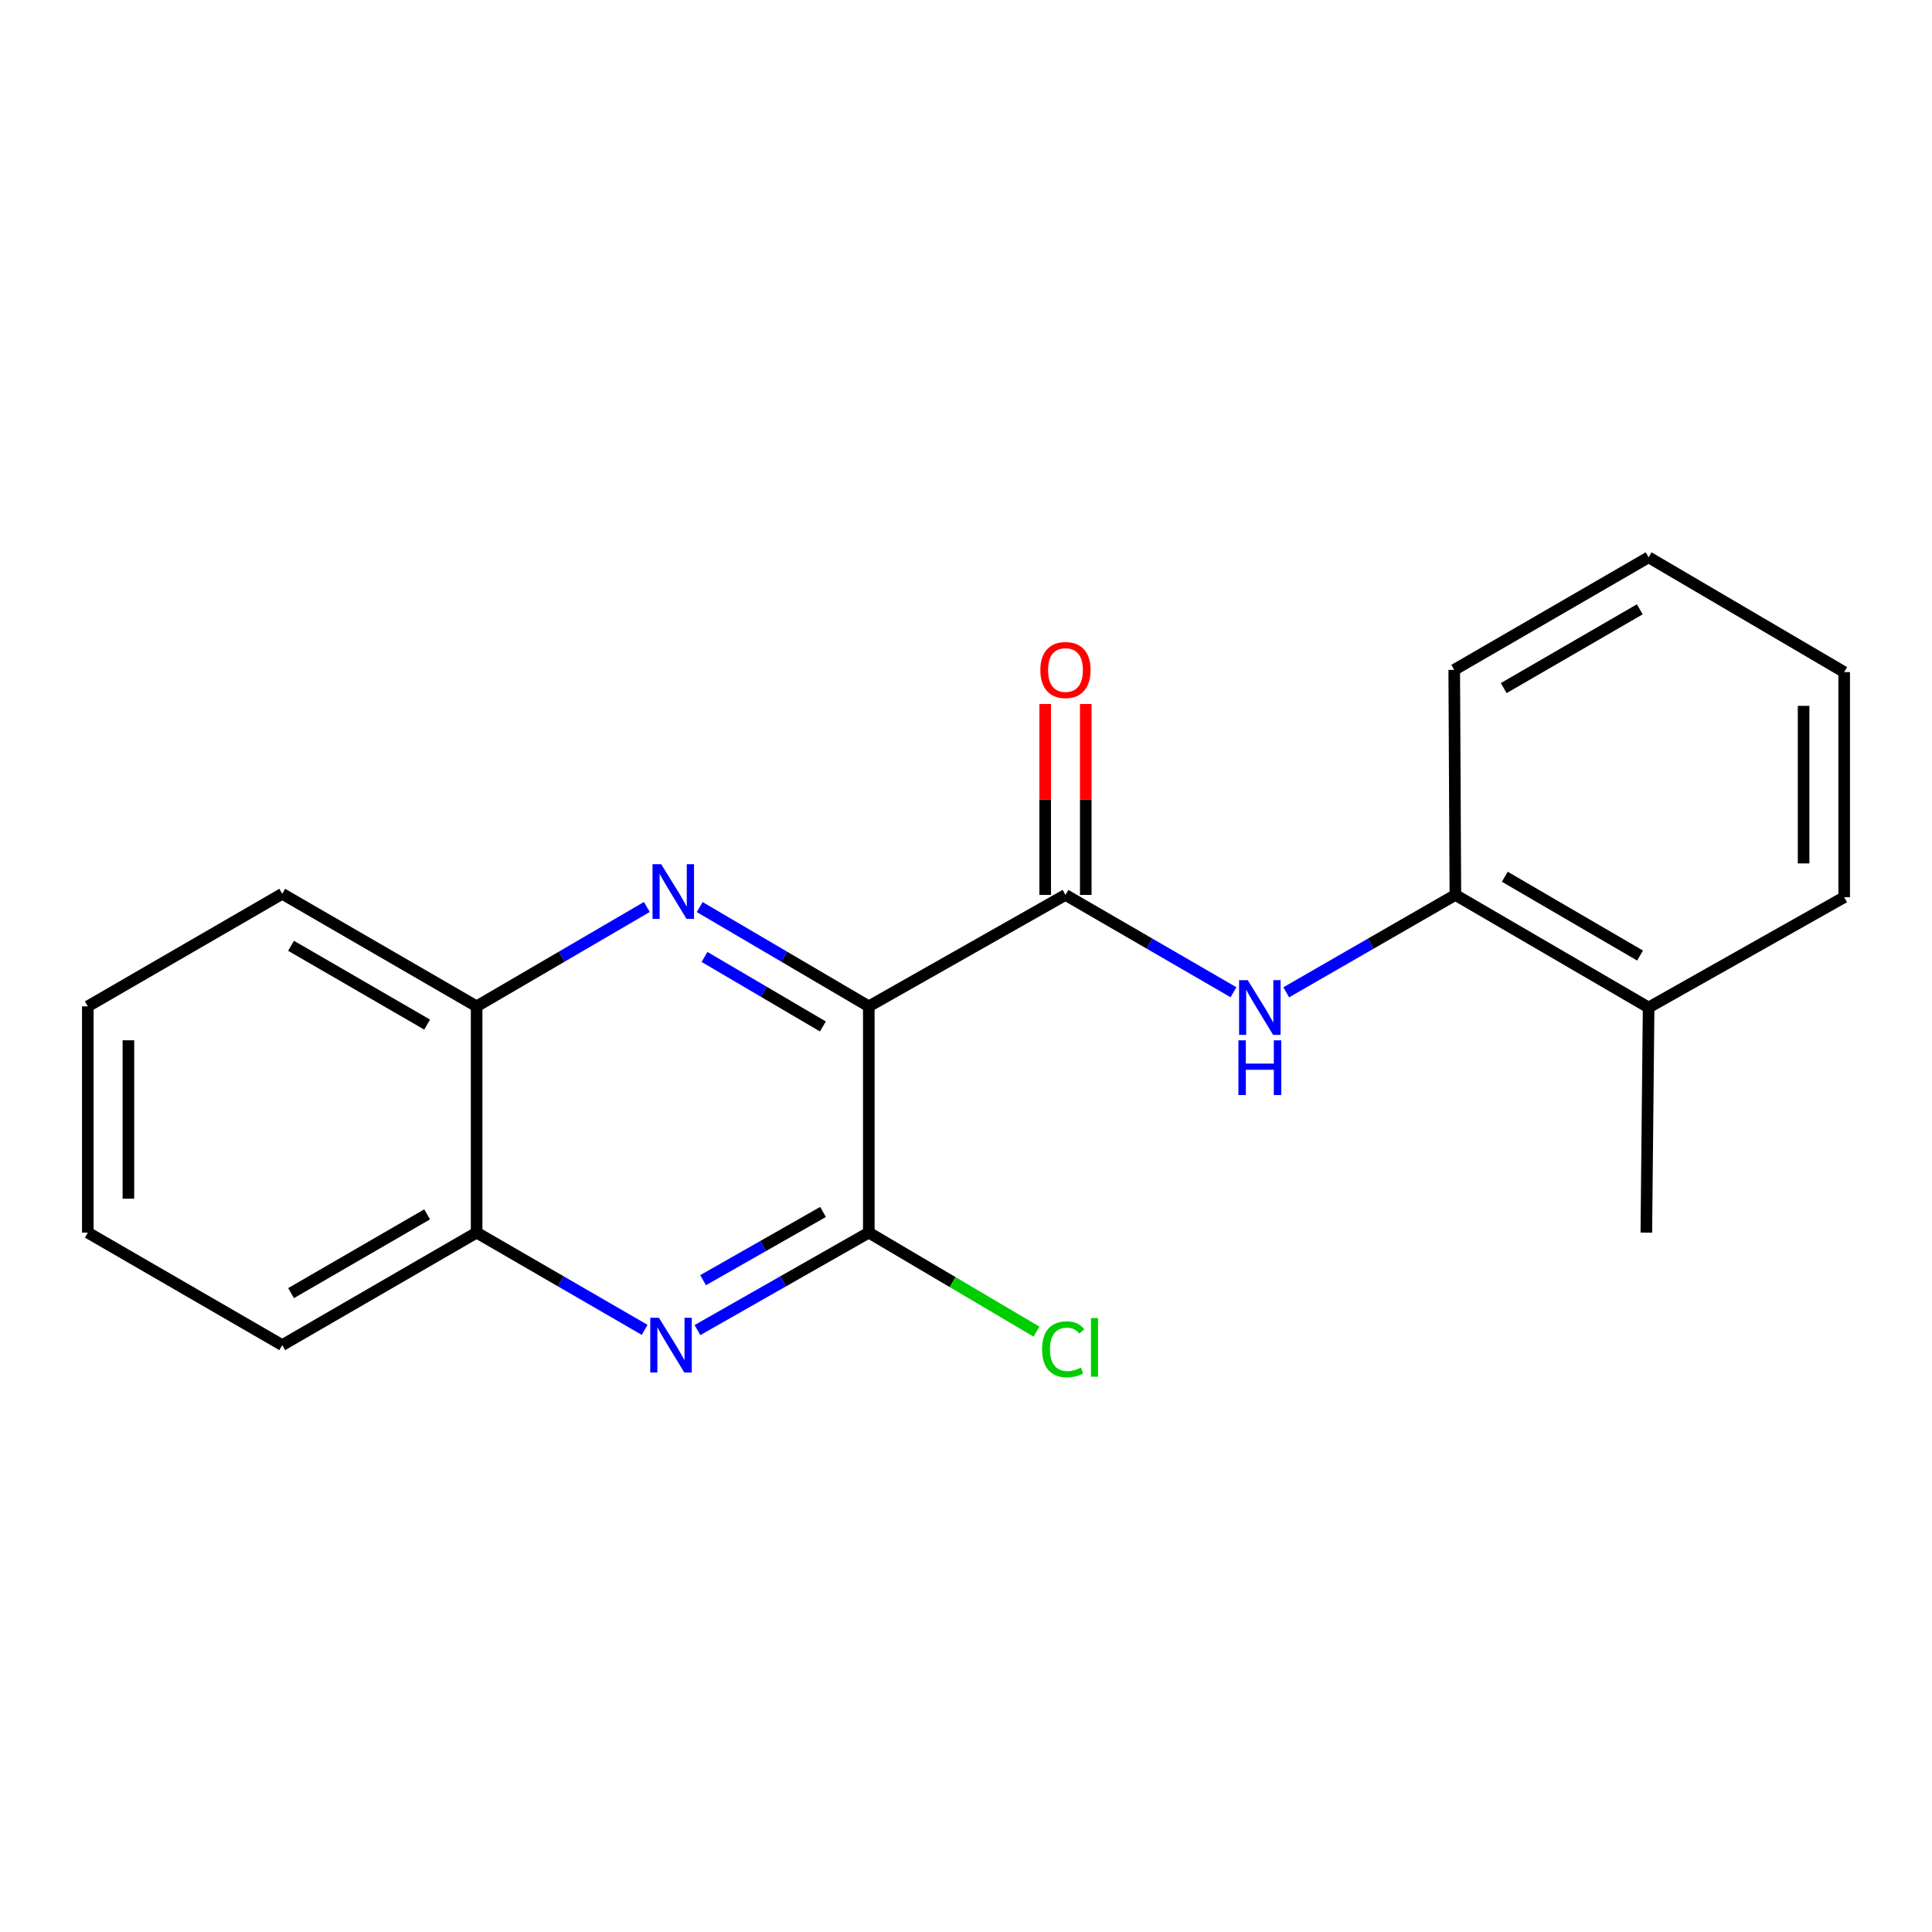 <?xml version='1.0' encoding='iso-8859-1'?>
<svg version='1.1' baseProfile='full'
              xmlns='http://www.w3.org/2000/svg'
                      xmlns:rdkit='http://www.rdkit.org/xml'
                      xmlns:xlink='http://www.w3.org/1999/xlink'
                  xml:space='preserve'
width='1000px' height='1000px' viewBox='0 0 1000 1000'>
<!-- END OF HEADER -->
<rect style='opacity:1.0;fill:#FFFFFF;stroke:none' width='1000' height='1000' x='0' y='0'> </rect>
<path class='bond-0' d='M 449.689,520.887 L 405.924,495.189' style='fill:none;fill-rule:evenodd;stroke:#000000;stroke-width:6px;stroke-linecap:butt;stroke-linejoin:miter;stroke-opacity:1' />
<path class='bond-0' d='M 405.924,495.189 L 362.159,469.491' style='fill:none;fill-rule:evenodd;stroke:#0000FF;stroke-width:6px;stroke-linecap:butt;stroke-linejoin:miter;stroke-opacity:1' />
<path class='bond-0' d='M 425.923,531.292 L 395.288,513.303' style='fill:none;fill-rule:evenodd;stroke:#000000;stroke-width:6px;stroke-linecap:butt;stroke-linejoin:miter;stroke-opacity:1' />
<path class='bond-0' d='M 395.288,513.303 L 364.652,495.315' style='fill:none;fill-rule:evenodd;stroke:#0000FF;stroke-width:6px;stroke-linecap:butt;stroke-linejoin:miter;stroke-opacity:1' />
<path class='bond-1' d='M 449.689,520.887 L 551.489,463.212' style='fill:none;fill-rule:evenodd;stroke:#000000;stroke-width:6px;stroke-linecap:butt;stroke-linejoin:miter;stroke-opacity:1' />
<path class='bond-2' d='M 449.689,520.887 L 449.689,637.998' style='fill:none;fill-rule:evenodd;stroke:#000000;stroke-width:6px;stroke-linecap:butt;stroke-linejoin:miter;stroke-opacity:1' />
<path class='bond-5' d='M 334.798,469.452 L 290.747,495.169' style='fill:none;fill-rule:evenodd;stroke:#0000FF;stroke-width:6px;stroke-linecap:butt;stroke-linejoin:miter;stroke-opacity:1' />
<path class='bond-5' d='M 290.747,495.169 L 246.697,520.887' style='fill:none;fill-rule:evenodd;stroke:#000000;stroke-width:6px;stroke-linecap:butt;stroke-linejoin:miter;stroke-opacity:1' />
<path class='bond-4' d='M 551.489,463.212 L 594.965,488.395' style='fill:none;fill-rule:evenodd;stroke:#000000;stroke-width:6px;stroke-linecap:butt;stroke-linejoin:miter;stroke-opacity:1' />
<path class='bond-4' d='M 594.965,488.395 L 638.441,513.577' style='fill:none;fill-rule:evenodd;stroke:#0000FF;stroke-width:6px;stroke-linecap:butt;stroke-linejoin:miter;stroke-opacity:1' />
<path class='bond-8' d='M 561.992,463.212 L 561.992,413.802' style='fill:none;fill-rule:evenodd;stroke:#000000;stroke-width:6px;stroke-linecap:butt;stroke-linejoin:miter;stroke-opacity:1' />
<path class='bond-8' d='M 561.992,413.802 L 561.992,364.392' style='fill:none;fill-rule:evenodd;stroke:#FF0000;stroke-width:6px;stroke-linecap:butt;stroke-linejoin:miter;stroke-opacity:1' />
<path class='bond-8' d='M 540.986,463.212 L 540.986,413.802' style='fill:none;fill-rule:evenodd;stroke:#000000;stroke-width:6px;stroke-linecap:butt;stroke-linejoin:miter;stroke-opacity:1' />
<path class='bond-8' d='M 540.986,413.802 L 540.986,364.392' style='fill:none;fill-rule:evenodd;stroke:#FF0000;stroke-width:6px;stroke-linecap:butt;stroke-linejoin:miter;stroke-opacity:1' />
<path class='bond-3' d='M 449.689,637.998 L 405.346,663.223' style='fill:none;fill-rule:evenodd;stroke:#000000;stroke-width:6px;stroke-linecap:butt;stroke-linejoin:miter;stroke-opacity:1' />
<path class='bond-3' d='M 405.346,663.223 L 361.002,688.448' style='fill:none;fill-rule:evenodd;stroke:#0000FF;stroke-width:6px;stroke-linecap:butt;stroke-linejoin:miter;stroke-opacity:1' />
<path class='bond-3' d='M 426,627.306 L 394.959,644.964' style='fill:none;fill-rule:evenodd;stroke:#000000;stroke-width:6px;stroke-linecap:butt;stroke-linejoin:miter;stroke-opacity:1' />
<path class='bond-3' d='M 394.959,644.964 L 363.919,662.622' style='fill:none;fill-rule:evenodd;stroke:#0000FF;stroke-width:6px;stroke-linecap:butt;stroke-linejoin:miter;stroke-opacity:1' />
<path class='bond-10' d='M 449.689,637.998 L 493.079,663.618' style='fill:none;fill-rule:evenodd;stroke:#000000;stroke-width:6px;stroke-linecap:butt;stroke-linejoin:miter;stroke-opacity:1' />
<path class='bond-10' d='M 493.079,663.618 L 536.469,689.238' style='fill:none;fill-rule:evenodd;stroke:#00CC00;stroke-width:6px;stroke-linecap:butt;stroke-linejoin:miter;stroke-opacity:1' />
<path class='bond-6' d='M 333.671,688.335 L 290.184,663.166' style='fill:none;fill-rule:evenodd;stroke:#0000FF;stroke-width:6px;stroke-linecap:butt;stroke-linejoin:miter;stroke-opacity:1' />
<path class='bond-6' d='M 290.184,663.166 L 246.697,637.998' style='fill:none;fill-rule:evenodd;stroke:#000000;stroke-width:6px;stroke-linecap:butt;stroke-linejoin:miter;stroke-opacity:1' />
<path class='bond-7' d='M 665.747,513.618 L 709.525,488.415' style='fill:none;fill-rule:evenodd;stroke:#0000FF;stroke-width:6px;stroke-linecap:butt;stroke-linejoin:miter;stroke-opacity:1' />
<path class='bond-7' d='M 709.525,488.415 L 753.303,463.212' style='fill:none;fill-rule:evenodd;stroke:#000000;stroke-width:6px;stroke-linecap:butt;stroke-linejoin:miter;stroke-opacity:1' />
<path class='bond-12' d='M 246.697,520.887 L 146.087,462.629' style='fill:none;fill-rule:evenodd;stroke:#000000;stroke-width:6px;stroke-linecap:butt;stroke-linejoin:miter;stroke-opacity:1' />
<path class='bond-12' d='M 221.079,530.327 L 150.652,489.546' style='fill:none;fill-rule:evenodd;stroke:#000000;stroke-width:6px;stroke-linecap:butt;stroke-linejoin:miter;stroke-opacity:1' />
<path class='bond-20' d='M 246.697,520.887 L 246.697,637.998' style='fill:none;fill-rule:evenodd;stroke:#000000;stroke-width:6px;stroke-linecap:butt;stroke-linejoin:miter;stroke-opacity:1' />
<path class='bond-13' d='M 246.697,637.998 L 146.087,696.233' style='fill:none;fill-rule:evenodd;stroke:#000000;stroke-width:6px;stroke-linecap:butt;stroke-linejoin:miter;stroke-opacity:1' />
<path class='bond-13' d='M 221.082,628.552 L 150.655,669.317' style='fill:none;fill-rule:evenodd;stroke:#000000;stroke-width:6px;stroke-linecap:butt;stroke-linejoin:miter;stroke-opacity:1' />
<path class='bond-9' d='M 753.303,463.212 L 853.318,521.482' style='fill:none;fill-rule:evenodd;stroke:#000000;stroke-width:6px;stroke-linecap:butt;stroke-linejoin:miter;stroke-opacity:1' />
<path class='bond-9' d='M 778.88,453.802 L 848.89,494.591' style='fill:none;fill-rule:evenodd;stroke:#000000;stroke-width:6px;stroke-linecap:butt;stroke-linejoin:miter;stroke-opacity:1' />
<path class='bond-11' d='M 753.303,463.212 L 752.708,346.72' style='fill:none;fill-rule:evenodd;stroke:#000000;stroke-width:6px;stroke-linecap:butt;stroke-linejoin:miter;stroke-opacity:1' />
<path class='bond-14' d='M 853.318,521.482 L 852.139,637.998' style='fill:none;fill-rule:evenodd;stroke:#000000;stroke-width:6px;stroke-linecap:butt;stroke-linejoin:miter;stroke-opacity:1' />
<path class='bond-15' d='M 853.318,521.482 L 954.545,464.391' style='fill:none;fill-rule:evenodd;stroke:#000000;stroke-width:6px;stroke-linecap:butt;stroke-linejoin:miter;stroke-opacity:1' />
<path class='bond-16' d='M 752.708,346.72 L 853.318,288.462' style='fill:none;fill-rule:evenodd;stroke:#000000;stroke-width:6px;stroke-linecap:butt;stroke-linejoin:miter;stroke-opacity:1' />
<path class='bond-16' d='M 778.326,356.16 L 848.753,315.379' style='fill:none;fill-rule:evenodd;stroke:#000000;stroke-width:6px;stroke-linecap:butt;stroke-linejoin:miter;stroke-opacity:1' />
<path class='bond-17' d='M 146.087,462.629 L 45.455,520.887' style='fill:none;fill-rule:evenodd;stroke:#000000;stroke-width:6px;stroke-linecap:butt;stroke-linejoin:miter;stroke-opacity:1' />
<path class='bond-18' d='M 146.087,696.233 L 45.455,637.998' style='fill:none;fill-rule:evenodd;stroke:#000000;stroke-width:6px;stroke-linecap:butt;stroke-linejoin:miter;stroke-opacity:1' />
<path class='bond-22' d='M 954.545,464.391 L 954.545,347.875' style='fill:none;fill-rule:evenodd;stroke:#000000;stroke-width:6px;stroke-linecap:butt;stroke-linejoin:miter;stroke-opacity:1' />
<path class='bond-22' d='M 933.539,446.913 L 933.539,365.352' style='fill:none;fill-rule:evenodd;stroke:#000000;stroke-width:6px;stroke-linecap:butt;stroke-linejoin:miter;stroke-opacity:1' />
<path class='bond-19' d='M 853.318,288.462 L 954.545,347.875' style='fill:none;fill-rule:evenodd;stroke:#000000;stroke-width:6px;stroke-linecap:butt;stroke-linejoin:miter;stroke-opacity:1' />
<path class='bond-21' d='M 45.455,520.887 L 45.455,637.998' style='fill:none;fill-rule:evenodd;stroke:#000000;stroke-width:6px;stroke-linecap:butt;stroke-linejoin:miter;stroke-opacity:1' />
<path class='bond-21' d='M 66.461,538.453 L 66.461,620.431' style='fill:none;fill-rule:evenodd;stroke:#000000;stroke-width:6px;stroke-linecap:butt;stroke-linejoin:miter;stroke-opacity:1' />
<path  class='atom-1' d='M 342.225 447.302
L 351.505 462.302
Q 352.425 463.782, 353.905 466.462
Q 355.385 469.142, 355.465 469.302
L 355.465 447.302
L 359.225 447.302
L 359.225 475.622
L 355.345 475.622
L 345.385 459.222
Q 344.225 457.302, 342.985 455.102
Q 341.785 452.902, 341.425 452.222
L 341.425 475.622
L 337.745 475.622
L 337.745 447.302
L 342.225 447.302
' fill='#0000FF'/>
<path  class='atom-4' d='M 341.058 682.073
L 350.338 697.073
Q 351.258 698.553, 352.738 701.233
Q 354.218 703.913, 354.298 704.073
L 354.298 682.073
L 358.058 682.073
L 358.058 710.393
L 354.178 710.393
L 344.218 693.993
Q 343.058 692.073, 341.818 689.873
Q 340.618 687.673, 340.258 686.993
L 340.258 710.393
L 336.578 710.393
L 336.578 682.073
L 341.058 682.073
' fill='#0000FF'/>
<path  class='atom-5' d='M 645.827 507.322
L 655.107 522.322
Q 656.027 523.802, 657.507 526.482
Q 658.987 529.162, 659.067 529.322
L 659.067 507.322
L 662.827 507.322
L 662.827 535.642
L 658.947 535.642
L 648.987 519.242
Q 647.827 517.322, 646.587 515.122
Q 645.387 512.922, 645.027 512.242
L 645.027 535.642
L 641.347 535.642
L 641.347 507.322
L 645.827 507.322
' fill='#0000FF'/>
<path  class='atom-5' d='M 641.007 538.474
L 644.847 538.474
L 644.847 550.514
L 659.327 550.514
L 659.327 538.474
L 663.167 538.474
L 663.167 566.794
L 659.327 566.794
L 659.327 553.714
L 644.847 553.714
L 644.847 566.794
L 641.007 566.794
L 641.007 538.474
' fill='#0000FF'/>
<path  class='atom-9' d='M 538.489 346.8
Q 538.489 340, 541.849 336.2
Q 545.209 332.4, 551.489 332.4
Q 557.769 332.4, 561.129 336.2
Q 564.489 340, 564.489 346.8
Q 564.489 353.68, 561.089 357.6
Q 557.689 361.48, 551.489 361.48
Q 545.249 361.48, 541.849 357.6
Q 538.489 353.72, 538.489 346.8
M 551.489 358.28
Q 555.809 358.28, 558.129 355.4
Q 560.489 352.48, 560.489 346.8
Q 560.489 341.24, 558.129 338.44
Q 555.809 335.6, 551.489 335.6
Q 547.169 335.6, 544.809 338.4
Q 542.489 341.2, 542.489 346.8
Q 542.489 352.52, 544.809 355.4
Q 547.169 358.28, 551.489 358.28
' fill='#FF0000'/>
<path  class='atom-11' d='M 539.391 698.391
Q 539.391 691.351, 542.671 687.671
Q 545.991 683.951, 552.271 683.951
Q 558.111 683.951, 561.231 688.071
L 558.591 690.231
Q 556.311 687.231, 552.271 687.231
Q 547.991 687.231, 545.711 690.111
Q 543.471 692.951, 543.471 698.391
Q 543.471 703.991, 545.791 706.871
Q 548.151 709.751, 552.711 709.751
Q 555.831 709.751, 559.471 707.871
L 560.591 710.871
Q 559.111 711.831, 556.871 712.391
Q 554.631 712.951, 552.151 712.951
Q 545.991 712.951, 542.671 709.191
Q 539.391 705.431, 539.391 698.391
' fill='#00CC00'/>
<path  class='atom-11' d='M 564.671 682.231
L 568.351 682.231
L 568.351 712.591
L 564.671 712.591
L 564.671 682.231
' fill='#00CC00'/>
</svg>
